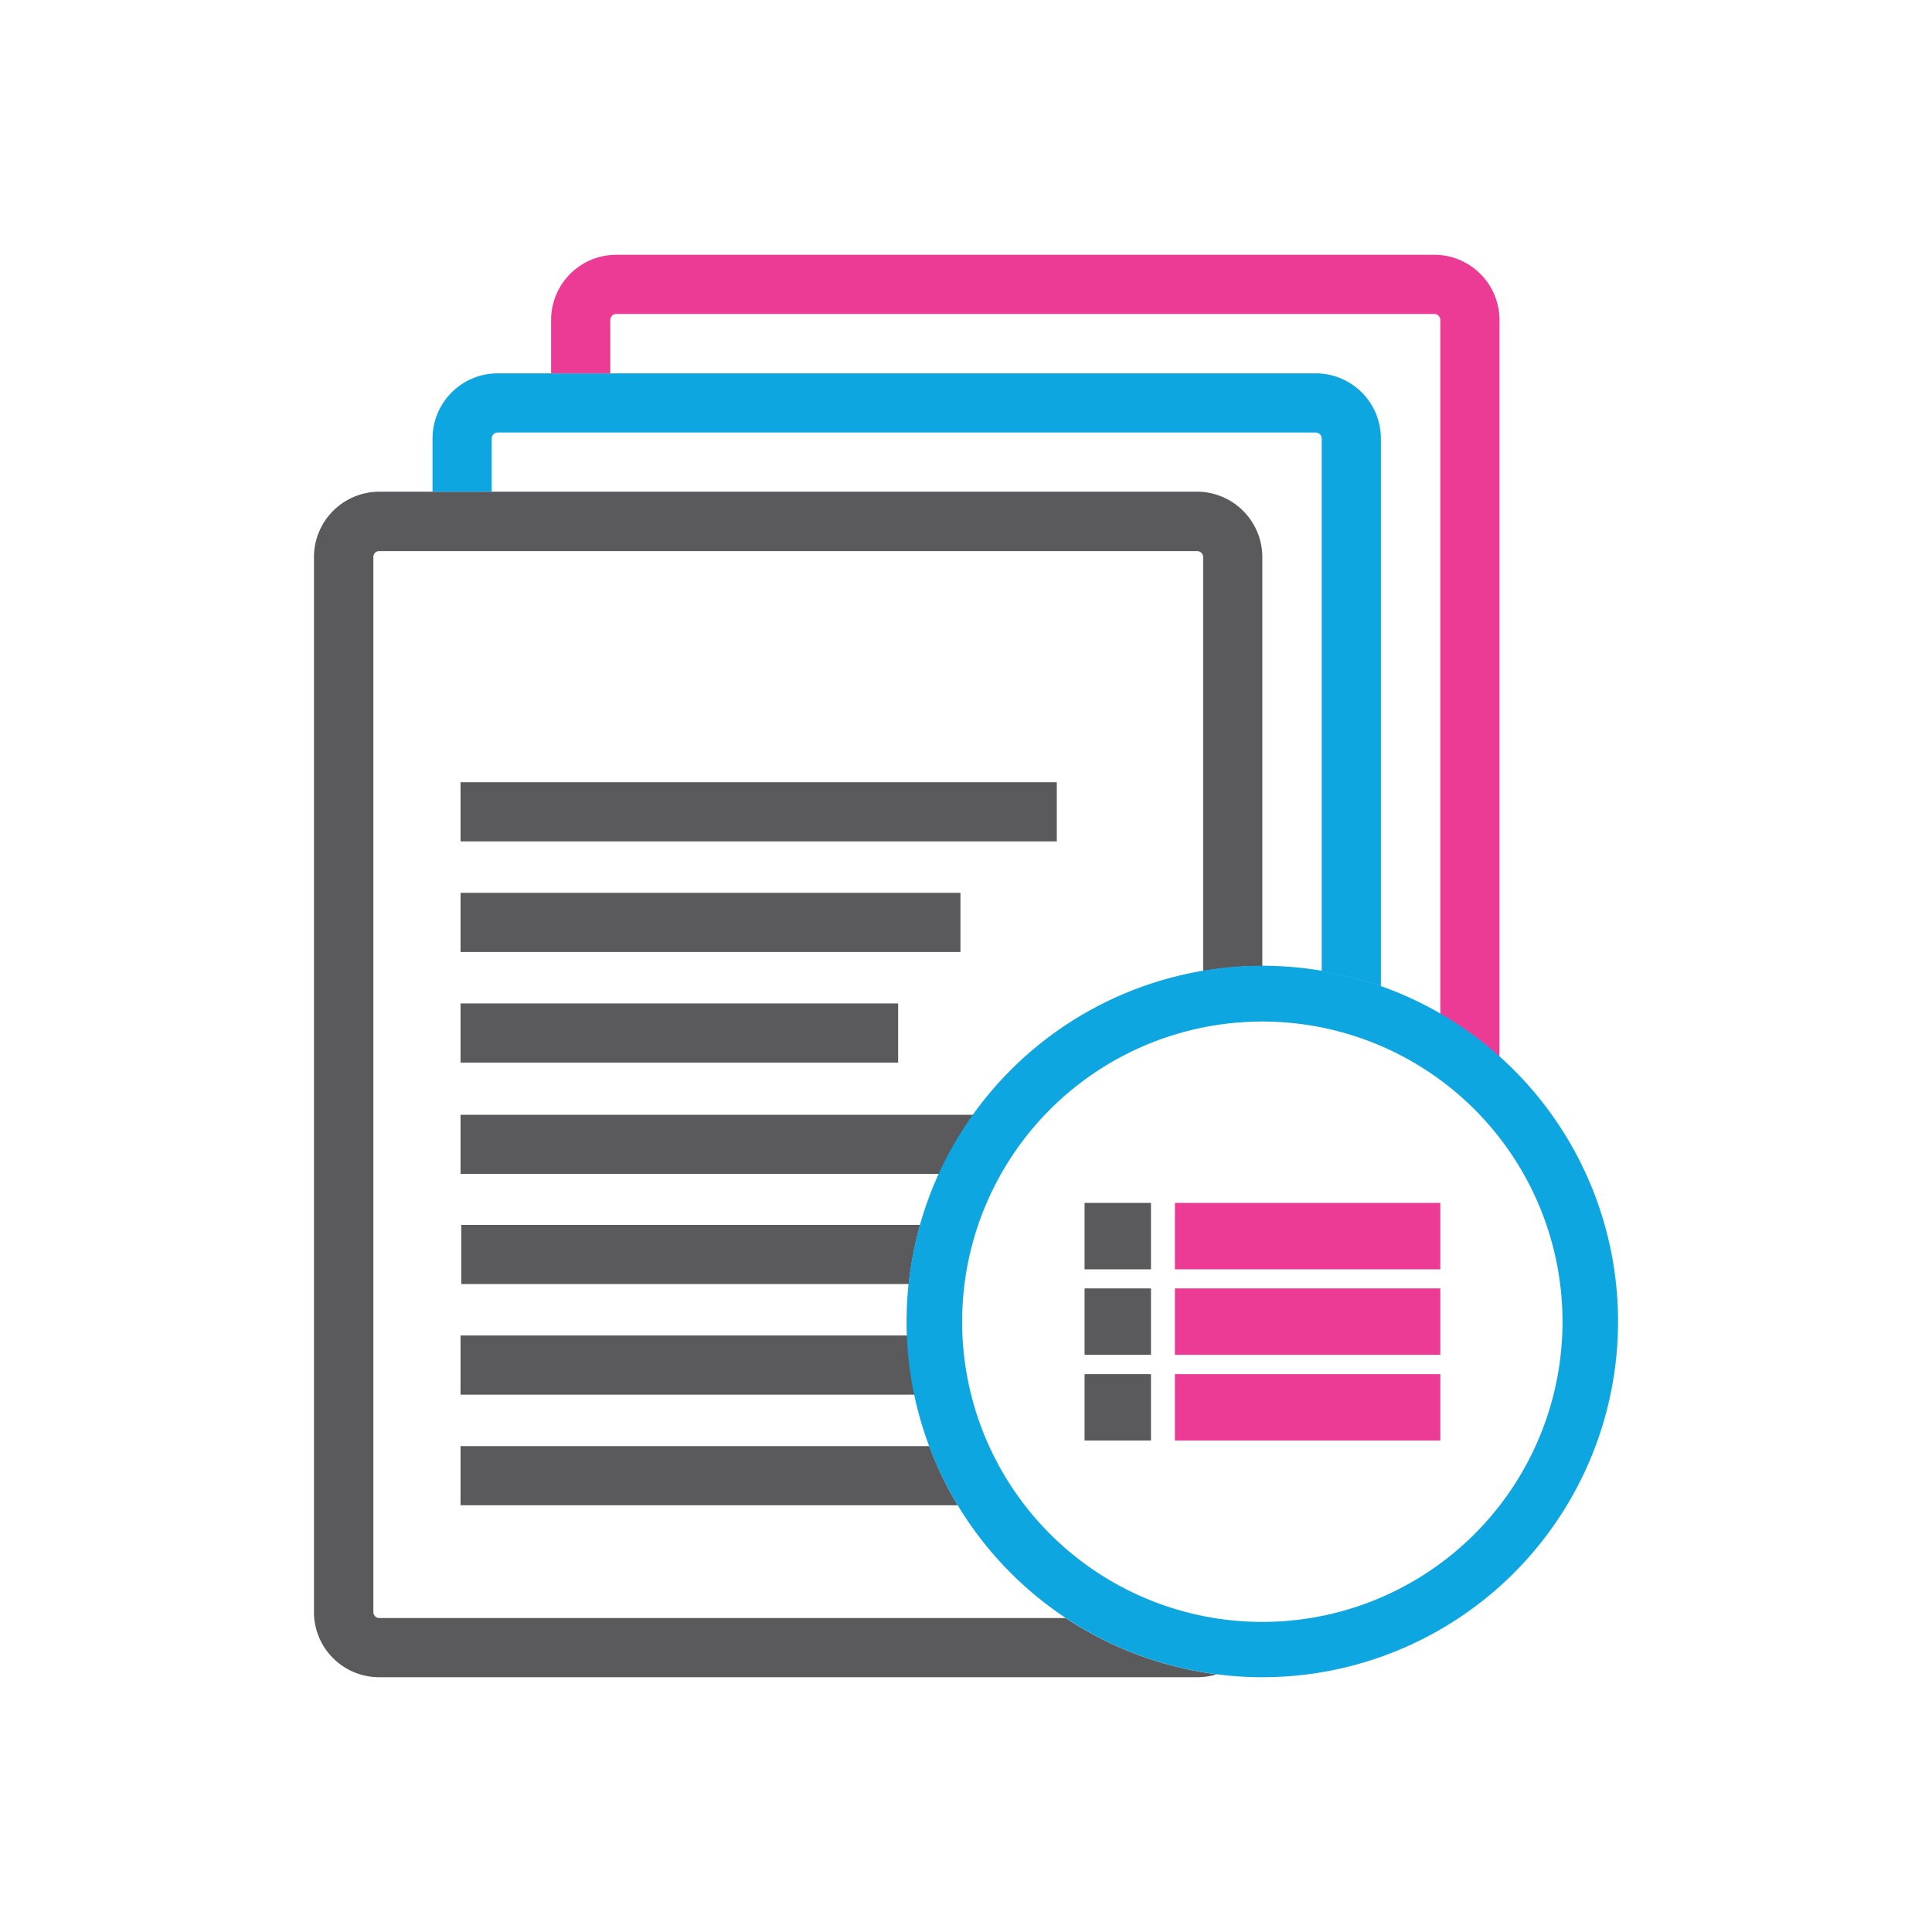 <svg id="Layer_1" data-name="Layer 1" xmlns="http://www.w3.org/2000/svg" viewBox="0 0 80 80"><defs><style>.cls-1{fill:#ec3b95;}.cls-2{fill:#5a595c;}.cls-3{fill:#0ea6e0;}</style></defs><title>Artboard 1 copy</title><g id="details"><rect class="cls-1" x="48.65" y="49.81" width="10.99" height="2.75"/><rect class="cls-2" x="44.91" y="49.81" width="2.75" height="2.75"/><rect class="cls-1" x="48.65" y="53.35" width="10.99" height="2.75"/><rect class="cls-2" x="44.91" y="53.35" width="2.75" height="2.75"/><rect class="cls-1" x="48.65" y="56.9" width="10.99" height="2.75"/><rect class="cls-2" x="44.91" y="56.9" width="2.75" height="2.75"/></g><g id="files1"><rect class="cls-2" x="19.07" y="41.55" width="18.12" height="2.45"/><rect class="cls-2" x="19.07" y="36.97" width="20.7" height="2.45"/><rect class="cls-2" x="19.07" y="32.39" width="24.69" height="2.45"/><path class="cls-2" d="M38.48,59.88H19.07v2.45H39.66A14.18,14.18,0,0,1,38.48,59.88Z"/><path class="cls-2" d="M37.94,55.3H19.07v2.45H38.64l0-1.07C38.63,56.23,38,55.77,37.94,55.3Z"/><path class="cls-2" d="M38.1,50.72h-19v2.45H37.63A15.16,15.16,0,0,1,38.1,50.72Z"/><path class="cls-2" d="M41.2,48.16v-2H19.07v2.45H41C41.07,48.45,41.13,48.3,41.2,48.16Z"/><path class="cls-2" d="M44.13,67H15.7a.25.25,0,0,1-.24-.25V23.06a.24.24,0,0,1,.24-.24H49.57a.25.25,0,0,1,.25.24V40.21A14.22,14.22,0,0,1,52.27,40V23.06a2.71,2.71,0,0,0-2.7-2.7H15.7a2.71,2.71,0,0,0-2.7,2.7V66.75a2.7,2.7,0,0,0,2.7,2.7H49.57a2.69,2.69,0,0,0,.81-.12A14.74,14.74,0,0,1,44.13,67Z"/><path class="cls-3" d="M54.73,18.16V40.21a14.44,14.44,0,0,1,2.45.63V18.16a2.7,2.7,0,0,0-2.7-2.7H20.61a2.7,2.7,0,0,0-2.7,2.7v2.2h2.45v-2.2a.25.25,0,0,1,.25-.25H54.48A.25.25,0,0,1,54.73,18.16Z"/><path class="cls-1" d="M59.64,13.25V42a14.67,14.67,0,0,1,2.45,1.77V13.25a2.7,2.7,0,0,0-2.7-2.7H25.52a2.7,2.7,0,0,0-2.7,2.7v2.21h2.45V13.25a.25.25,0,0,1,.25-.25H59.39A.25.25,0,0,1,59.64,13.25Z"/></g><path class="cls-3" d="M52.27,69.45A14.73,14.73,0,1,1,67,54.73,14.73,14.73,0,0,1,52.27,69.45Zm0-27.15A12.43,12.43,0,1,0,64.7,54.73,12.43,12.43,0,0,0,52.27,42.3Z"/></svg>